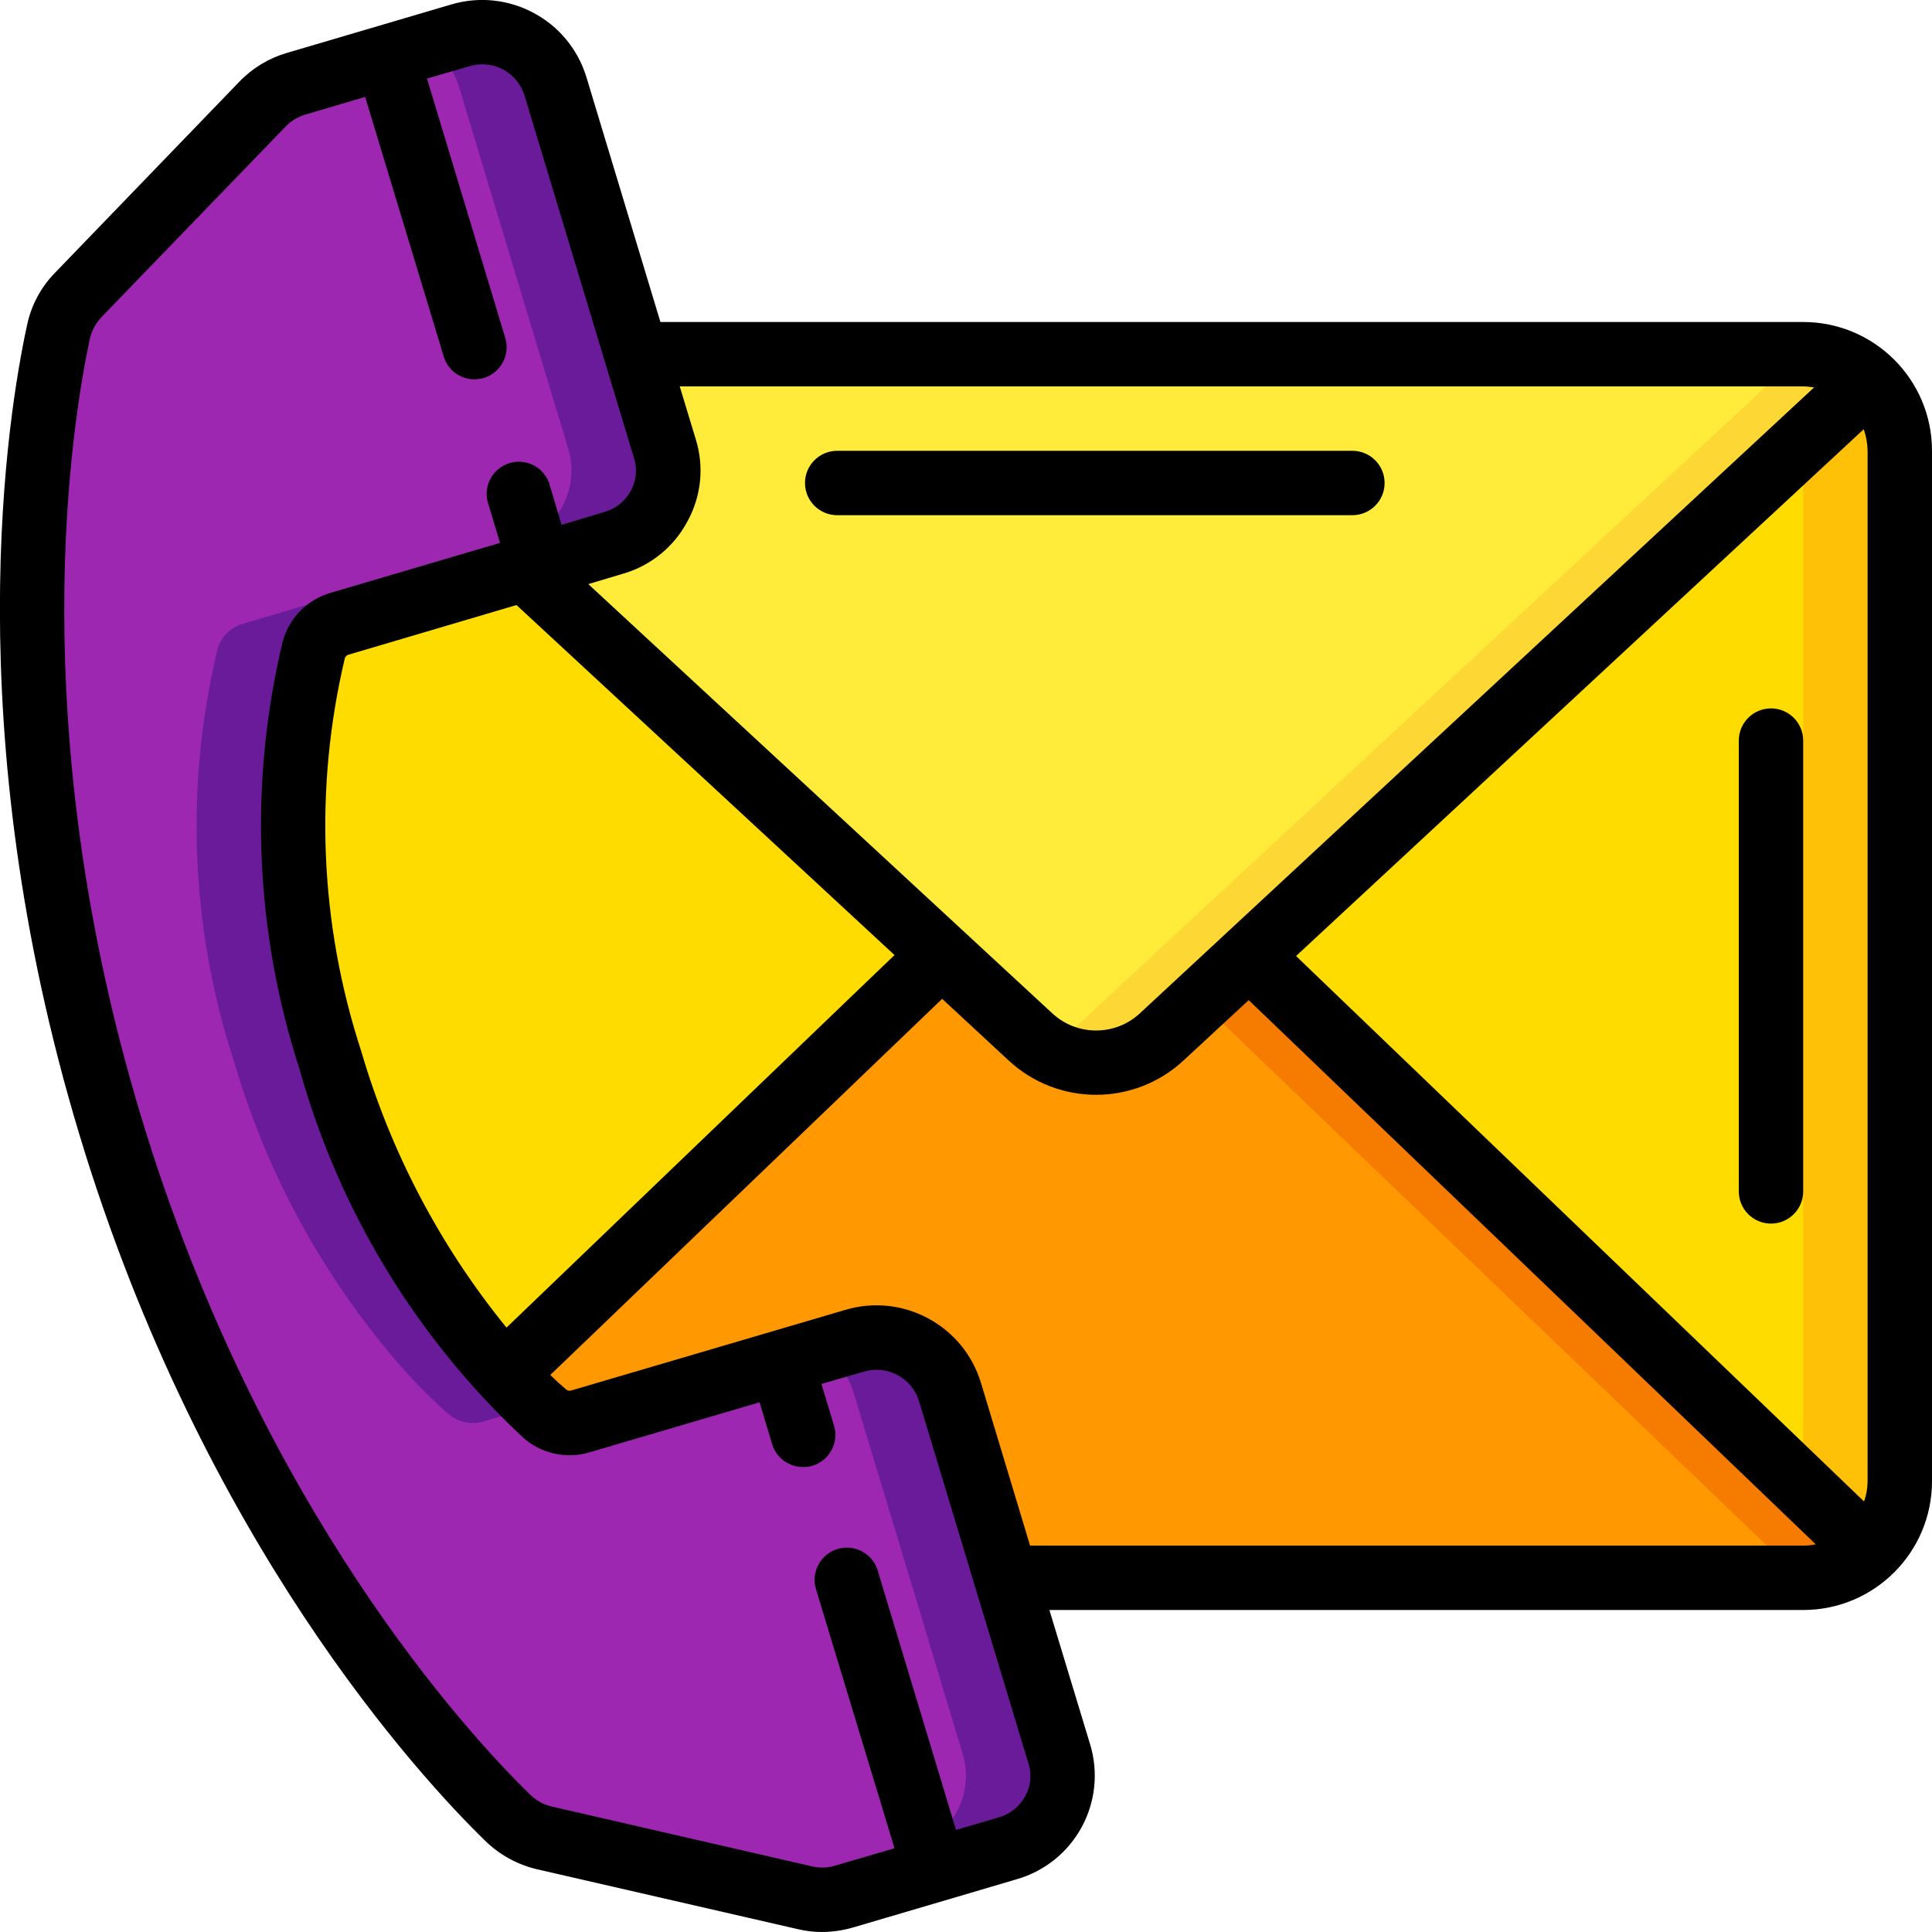<svg height="512" viewBox="0 0 60 60" width="512" xmlns="http://www.w3.org/2000/svg"><g id="Page-1" fill="none" fill-rule="evenodd"><g id="066---Contact" fill-rule="nonzero" transform="translate(-1 -1)"><g id="Icons" transform="translate(2 2)"><path id="Shape" d="m30.3 56.4-5.09 1.5c-.396.118-.817.132-1.22.04l-8.09-1.87c-.431-.094-.827-.309-1.14-.62-1.89-1.85-8.56-9.01-12.33-21.49s-2.17-22.09-1.61-24.65c.091-.428.299-.822.6-1.14l5.74-5.94c.285-.299.644-.516 1.04-.63l5.09-1.5c1.253-.371 2.571.332 2.96 1.58l2.51 8.32.89 2.94c.179.599.111 1.246-.19 1.794-.301.549-.809.954-1.41 1.126l-2.75.81-5.75 1.7c-.391.109-.696.417-.8.81-1.008 4.219-.832 8.635.51 12.76 1.051 3.611 2.9 6.94 5.41 9.74.392.428.806.835 1.24 1.22.31.27.737.361 1.13.24l8.5-2.5c1.253-.376 2.575.33 2.96 1.58l1.75 5.78 1.65 5.48c.179.599.111 1.246-.19 1.794-.301.549-.809.954-1.41 1.126z" fill="#9d27b0"/><path id="Shape" d="m13.25 1.68 2.51 8.32.89 2.94c.179.599.111 1.246-.19 1.794-.301.549-.809.954-1.41 1.126l-2.75.81-5.75 1.7c-.391.109-.696.417-.8.81-1.008 4.219-.832 8.635.51 12.76 1.051 3.611 2.9 6.94 5.41 9.74.392.428.806.835 1.24 1.22.31.27.737.361 1.13.24l1.616-.475c-.279-.257-.6-.57-.986-.985-2.51-2.8-4.359-6.129-5.41-9.74-1.342-4.125-1.518-8.541-.51-12.76.104-.393.409-.701.8-.81l5.75-1.7 2.75-.81c.602-.171 1.11-.577 1.41-1.126.301-.549.369-1.195.19-1.794l-.89-2.94-2.51-8.32c-.389-1.248-1.707-1.951-2.96-1.58l-1.019.3c.467.298.814.751.979 1.28z" fill="#6a1b9a"/><path id="Shape" d="m31.9 53.48-1.65-5.48-1.75-5.78c-.385-1.25-1.707-1.956-2.96-1.58l-1.015.3c.466.298.812.751.975 1.28l1.75 5.78 1.65 5.48c.179.599.111 1.246-.19 1.794-.301.549-.809.954-1.41 1.126l-4.384 1.292 1.074.248c.403.092.824.078 1.22-.04l5.09-1.5c.602-.171 1.11-.577 1.41-1.126.301-.549.369-1.195.19-1.794z" fill="#6a1b9a"/><path id="Shape" d="m57.05 10.81-19.26 17.87-2.71 2.52c-1.15 1.07-2.93 1.07-4.08 0l-2.76-2.55-12.94-11.98 2.75-.81c.602-.171 1.11-.577 1.41-1.126.301-.549.369-1.195.19-1.794l-.89-2.94h36.24c.762-.002 1.496.287 2.05.81z" fill="#ffeb3a"/><path id="Shape" d="m55 10h-3c.762-.002 1.496.287 2.05.81l-19.26 17.87-2.71 2.52c-.165.15-.346.282-.54.392 1.138.663 2.575.504 3.54-.392l2.71-2.52 19.26-17.87c-.554-.523-1.288-.812-2.05-.81z" fill="#fdd834"/><path id="Shape" d="m58 13v32c.001.825-.339 1.614-.94 2.18l-19.27-18.5 19.26-17.87c.608.566.952 1.36.95 2.19z" fill="#ffdc00"/><path id="Shape" d="m57.05 10.81-2.077 1.927c.007.088.027.173.027.263v32c0 .063-.015.122-.019.184l2.079 2c.602-.567.942-1.357.94-2.184v-32c.002-.83-.342-1.624-.95-2.19z" fill="#fec108"/><path id="Shape" d="m28.24 28.65-13.57 13.03c-2.51-2.8-4.359-6.129-5.41-9.74-1.342-4.125-1.518-8.541-.51-12.76.104-.393.409-.701.8-.81l5.75-1.7z" fill="#ffdc00"/><path id="Shape" d="m57.06 47.18c-.557.526-1.294.819-2.06.82h-24.75l-1.75-5.78c-.385-1.25-1.707-1.956-2.96-1.58l-8.5 2.5c-.393.121-.82.03-1.13-.24-.434-.385-.848-.792-1.24-1.22l13.57-13.03 2.76 2.55c1.15 1.07 2.93 1.07 4.08 0l2.71-2.52z" fill="#ff9801"/><path id="Shape" d="m37.79 28.68-1.524 1.42 17.794 17.08c-.557.526-1.294.819-2.06.82h3c.766-.001 1.503-.294 2.06-.82z" fill="#f57c00"/></g><g id="Icons_copy" fill="#000"><path id="Shape" d="m57 11h-35.49l-2.3-7.61c-.546-1.775-2.42-2.779-4.2-2.25l-5.09 1.5c-.563.162-1.073.469-1.48.89l-5.74 5.95c-.435.447-.733 1.009-.86 1.62-.59 2.7-2.2 12.48 1.63 25.15s10.6 19.97 12.59 21.91c.446.438 1.002.746 1.61.89l8.1 1.86c.249.06.504.09.76.09.325-.002.648-.049.96-.14l2.82-.83 2.27-.67c.858-.247 1.581-.827 2.009-1.61.428-.783.526-1.705.271-2.56l-1.27-4.19h23.41c2.209 0 4-1.791 4-4v-32c0-2.209-1.791-4-4-4zm-34.65 6.19c.428-.776.522-1.693.26-2.54l-.5-1.65h34.89c.12 0 .23.02.34.03l-20.94 19.44c-.767.711-1.953.711-2.72 0l-14.41-13.33 1.07-.32c.864-.247 1.59-.836 2.01-1.63zm6.43 13.47-12.05 11.57c-2.061-2.53-3.594-5.448-4.51-8.58-1.291-3.945-1.468-8.171-.51-12.21.018-.055.064-.096.12-.11l5.21-1.54zm4.06 26.12c-.173.322-.469.56-.82.66l-1.33.39-2.43-8.05c-.102-.343-.379-.606-.727-.689-.348-.083-.714.025-.96.285-.246.26-.335.631-.233.974l2.44 8.05-1.85.54c-.234.072-.483.079-.72.02l-8.09-1.86c-.25-.06-.478-.188-.66-.37-1.9-1.85-8.39-8.86-12.08-21.06s-2.14-21.57-1.59-24.15c.057-.247.178-.474.35-.66l5.74-5.94c.165-.17.372-.294.6-.36l1.86-.55 2.44 8.06c.125.421.511.709.95.71.098-.003.195-.016.29-.04.255-.076.469-.251.595-.486.126-.235.153-.51.075-.764l-2.43-8.05 1.31-.38c.349-.109.726-.073 1.049.097s.564.463.671.813l3.4 11.26c.108.336.072.702-.1 1.01-.171.324-.467.563-.82.66l-1.33.4-.39-1.31c-.185-.495-.722-.761-1.227-.607s-.804.673-.683 1.187l.39 1.29-5.26 1.55c-.727.208-1.292.781-1.49 1.51-1.054 4.401-.87 9.007.53 13.31 1.222 4.371 3.623 8.322 6.94 11.42.565.5 1.349.671 2.07.45l5.27-1.55.39 1.3c.128.423.518.711.96.71.098.001.196-.012.29-.04.255-.076.469-.251.595-.486.126-.235.153-.51.075-.764l-.39-1.29 1.31-.38c.726-.221 1.494.186 1.72.91l3.4 11.26c.108.336.072.702-.1 1.01zm24.16-7.78h-24.01l-1.53-5.07c-.549-1.778-2.427-2.781-4.21-2.25l-8.5 2.5c-.058.022-.123.01-.17-.03-.14-.12-.31-.27-.49-.45l12.17-11.68 2.06 1.91c1.533 1.427 3.907 1.427 5.44 0l2.02-1.87 17.61 16.9c-.128.028-.259.042-.39.04zm2-2c-.001.215-.038.428-.11.63l-17.64-16.94 17.63-16.36c.075.216.116.442.12.67z"/><path id="Shape" d="m27 17h16c.552 0 1-.448 1-1s-.448-1-1-1h-16c-.552 0-1 .448-1 1s.448 1 1 1z"/><path id="Shape" d="m56 23c-.552 0-1 .448-1 1v14c0 .552.448 1 1 1s1-.448 1-1v-14c0-.552-.448-1-1-1z"/></g></g></g></svg>
